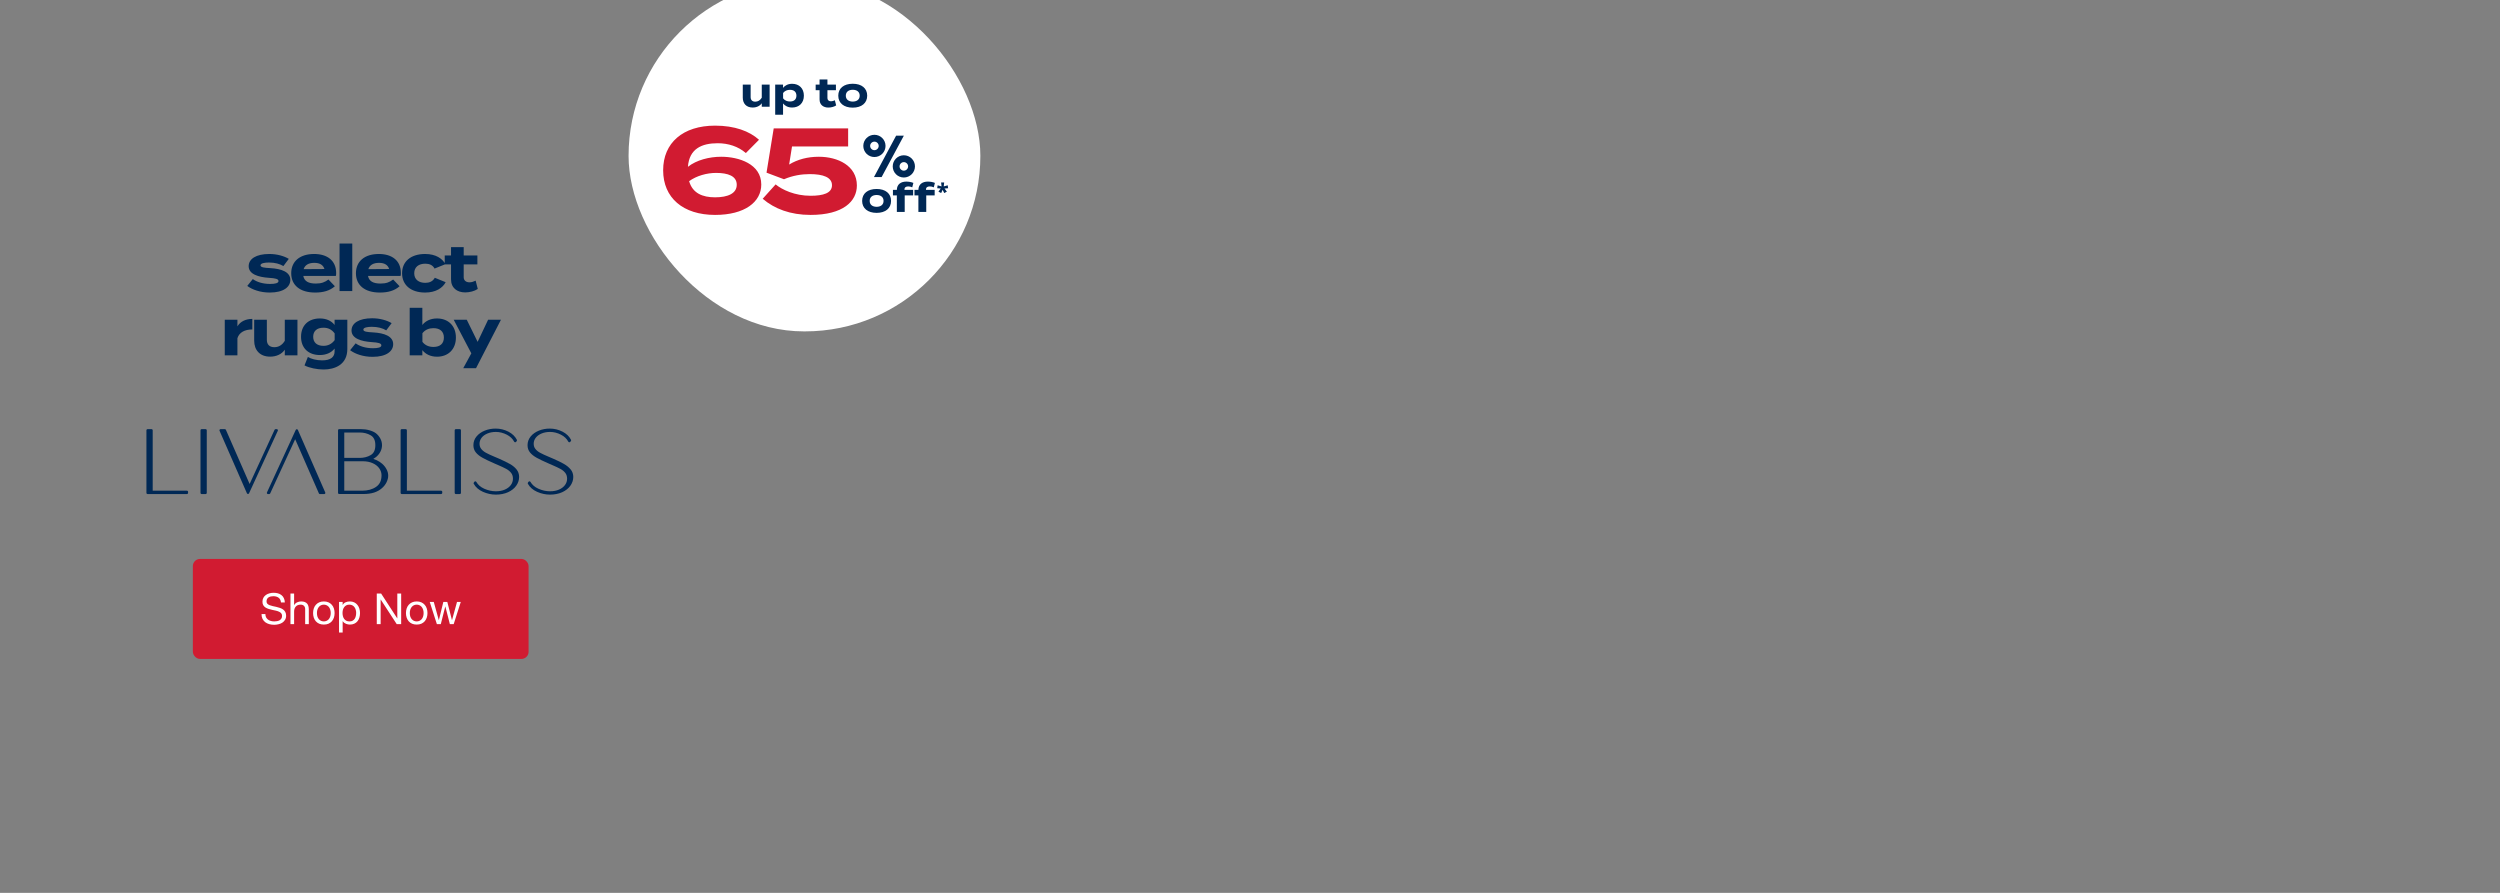 <svg width="1400" height="500" viewBox="0 0 1400 500" fill="none" xmlns="http://www.w3.org/2000/svg">
<rect x="0" y="0" width="1400" height="500" fill="#808080" stroke="none"/>
<g clip-path="url(#clip0_318_467)">
<g clip-path="url(#clip1_318_467)">
<path d="M104.674 274.79H85.509V240.967C85.509 240.611 85.218 240.32 84.86 240.32H82.649C82.291 240.32 82 240.611 82 240.967V276.018C82 276.375 82.291 276.665 82.649 276.665H104.674C105.032 276.665 105.323 276.375 105.323 276.018V275.437C105.323 275.08 105.032 274.79 104.674 274.79Z" fill="#002855"/>
<path d="M112.931 240.32H115.143C115.5 240.32 115.791 240.611 115.791 240.967V276.018C115.791 276.375 115.5 276.665 115.143 276.665H112.931C112.573 276.665 112.282 276.375 112.282 276.018V240.967C112.282 240.611 112.573 240.32 112.931 240.32Z" fill="#002855"/>
<path d="M155.527 240.619C155.411 240.428 155.203 240.32 154.979 240.32H154.338C154.089 240.32 153.856 240.47 153.748 240.702L139.788 271.032L126.509 240.71C126.409 240.478 126.168 240.32 125.91 240.32H123.532C123.316 240.32 123.108 240.428 122.992 240.611C122.867 240.793 122.85 241.025 122.942 241.225L138.274 276.242C138.374 276.482 138.615 276.632 138.873 276.632C139.131 276.632 139.355 276.491 139.463 276.25L155.569 241.241C155.66 241.042 155.644 240.81 155.527 240.619Z" fill="#002855"/>
<path d="M166.81 240.749C166.711 240.517 166.47 240.359 166.212 240.359C165.954 240.359 165.73 240.5 165.621 240.741L149.499 275.758C149.408 275.957 149.424 276.19 149.541 276.38C149.657 276.571 149.865 276.679 150.089 276.679H150.73C150.979 276.679 151.212 276.53 151.32 276.297L165.297 245.976L178.576 276.289C178.676 276.53 178.917 276.679 179.175 276.679H181.553C181.769 276.679 181.977 276.571 182.093 276.389C182.218 276.206 182.234 275.974 182.143 275.775L166.81 240.749Z" fill="#002855"/>
<path d="M213.947 259.659C213.165 258.954 212.184 258.315 211.037 257.759C210.346 257.428 209.681 257.162 209.066 256.971C209.523 256.714 210.03 256.366 210.579 255.943C211.552 255.154 212.367 254.176 212.982 253.039C213.606 251.886 213.922 250.633 213.922 249.306C213.922 247.978 213.606 246.726 212.982 245.573C212.367 244.436 211.552 243.457 210.571 242.661C209.631 241.947 208.384 241.375 206.863 240.943C205.349 240.52 203.711 240.305 201.99 240.305H189.95C189.593 240.305 189.302 240.595 189.302 240.952V276.002C189.302 276.359 189.593 276.649 189.95 276.649H203.404C205.748 276.649 207.777 276.376 209.457 275.845C211.145 275.305 212.625 274.492 213.847 273.414C215.003 272.41 215.892 271.265 216.491 270.013C217.09 268.76 217.397 267.54 217.397 266.412C217.397 265.201 217.09 263.998 216.483 262.828C215.884 261.675 215.036 260.597 213.955 259.634L213.947 259.659ZM207.619 254.831C205.848 255.885 203.769 256.424 201.433 256.424H192.794V242.204H201.433C203.769 242.204 205.848 242.744 207.619 243.797C209.349 244.826 210.188 246.635 210.188 249.314C210.188 251.994 209.349 253.802 207.619 254.831ZM192.794 274.791V258.299H203.113C205.25 258.299 207.137 258.672 208.742 259.394C210.33 260.115 211.56 261.086 212.4 262.289C213.232 263.475 213.656 264.778 213.656 266.163C213.656 269.108 212.658 271.232 210.604 272.642C208.534 274.069 205.906 274.783 202.788 274.783H192.794V274.791Z" fill="#002855"/>
<path d="M247.015 274.79H227.85V240.967C227.85 240.611 227.559 240.32 227.201 240.32H224.989C224.632 240.32 224.341 240.611 224.341 240.967V276.018C224.341 276.375 224.632 276.665 224.989 276.665H247.015C247.373 276.665 247.664 276.375 247.664 276.018V275.437C247.664 275.08 247.373 274.79 247.015 274.79Z" fill="#002855"/>
<path d="M255.272 240.32H257.483C257.841 240.32 258.132 240.611 258.132 240.967V276.018C258.132 276.375 257.841 276.665 257.483 276.665H255.272C254.914 276.665 254.623 276.375 254.623 276.018V240.967C254.623 240.611 254.914 240.32 255.272 240.32Z" fill="#002855"/>
<path d="M285.529 259.827C284.032 258.964 281.929 257.935 279.285 256.782L277.114 255.861C274.903 254.941 273.215 254.152 272.092 253.53C271.003 252.933 270.13 252.211 269.481 251.39C268.858 250.602 268.542 249.615 268.542 248.453C268.542 247.292 268.924 246.147 269.681 245.16C270.446 244.156 271.544 243.359 272.932 242.77C274.337 242.181 275.934 241.883 277.68 241.883C279.767 241.883 281.837 242.405 283.833 243.434C285.687 244.388 287.067 245.699 287.932 247.333C288.048 247.541 288.265 247.673 288.506 247.673C288.705 247.673 288.888 247.582 289.013 247.433L289.37 246.993C289.537 246.794 289.562 246.512 289.445 246.288C288.464 244.38 286.868 242.845 284.689 241.725C282.477 240.589 280.083 240.008 277.572 240.008C275.402 240.008 273.348 240.389 271.469 241.144C269.573 241.908 268.026 243.003 266.871 244.396C265.698 245.815 265.1 247.474 265.1 249.324C265.1 250.892 265.565 252.253 266.488 253.389C267.386 254.484 268.65 255.488 270.263 256.376C271.835 257.247 274.138 258.342 277.098 259.636L278.611 260.283C280.748 261.212 282.419 261.992 283.558 262.614C284.656 263.212 285.562 263.967 286.252 264.854C286.918 265.717 287.25 266.795 287.25 268.065C287.25 269.334 286.851 270.578 286.061 271.632C285.263 272.702 284.132 273.565 282.702 274.179C281.264 274.801 279.576 275.116 277.688 275.116C275.476 275.116 273.273 274.627 271.136 273.665C269.157 272.777 267.669 271.491 266.738 269.865C266.621 269.666 266.405 269.541 266.181 269.541C265.973 269.541 265.781 269.633 265.657 269.799L265.341 270.222C265.183 270.429 265.166 270.703 265.291 270.927C266.38 272.868 268.11 274.378 270.438 275.415C272.791 276.46 275.227 276.991 277.696 276.991C280.166 276.991 282.569 276.535 284.523 275.631C286.494 274.726 288.032 273.499 289.096 271.989C290.169 270.471 290.709 268.82 290.709 267.086C290.709 265.485 290.227 264.074 289.271 262.888C288.339 261.735 287.092 260.706 285.562 259.819L285.529 259.827Z" fill="#002855"/>
<path d="M319.562 262.896C318.63 261.743 317.383 260.715 315.853 259.827C314.357 258.964 312.253 257.935 309.609 256.782L307.439 255.861C305.227 254.932 303.539 254.152 302.417 253.53C301.327 252.933 300.454 252.211 299.806 251.39C299.182 250.602 298.866 249.615 298.866 248.453C298.866 247.292 299.249 246.147 300.005 245.16C300.77 244.156 301.859 243.359 303.256 242.77C304.662 242.181 306.258 241.883 308.004 241.883C310.091 241.883 312.161 242.405 314.157 243.434C316.011 244.388 317.391 245.699 318.256 247.333C318.373 247.541 318.589 247.673 318.83 247.673C319.029 247.673 319.212 247.582 319.337 247.433L319.695 246.993C319.861 246.794 319.886 246.512 319.77 246.288C318.788 244.38 317.192 242.845 315.013 241.725C312.802 240.589 310.407 240.008 307.896 240.008C305.726 240.008 303.672 240.389 301.793 241.144C299.897 241.908 298.351 243.003 297.195 244.396C296.022 245.815 295.424 247.474 295.424 249.324C295.424 250.892 295.889 252.253 296.812 253.389C297.71 254.484 298.974 255.488 300.587 256.376C302.159 257.247 304.462 258.342 307.422 259.636L308.935 260.283C311.072 261.212 312.744 261.992 313.883 262.614C314.98 263.212 315.887 263.967 316.577 264.854C317.242 265.717 317.574 266.795 317.574 268.065C317.574 269.334 317.175 270.578 316.385 271.632C315.587 272.702 314.456 273.565 313.026 274.179C311.588 274.801 309.9 275.116 308.012 275.116C305.801 275.116 303.597 274.627 301.46 273.665C299.481 272.777 297.993 271.491 297.062 269.865C296.945 269.666 296.729 269.541 296.505 269.541C296.297 269.541 296.106 269.633 295.981 269.799L295.665 270.222C295.507 270.429 295.49 270.703 295.615 270.927C296.704 272.868 298.434 274.378 300.762 275.415C303.115 276.46 305.551 276.991 308.021 276.991C310.49 276.991 312.893 276.535 314.847 275.631C316.818 274.726 318.356 273.499 319.42 271.989C320.493 270.471 321.033 268.82 321.033 267.086C321.033 265.485 320.551 264.074 319.587 262.888L319.562 262.896Z" fill="#002855"/>
</g>
<path d="M151.389 150.148C157.725 150.508 162.585 152.344 162.585 156.736C162.585 160.66 158.841 163.828 151.065 163.828C145.737 163.828 141.273 162.208 138.465 160.12L141.561 156.268C143.721 157.852 147.069 159.004 151.281 159.004C154.089 159.004 155.961 158.572 155.961 157.384C155.961 156.232 154.269 155.8 150.561 155.584C144.801 155.188 139.257 153.604 139.257 149.068C139.257 145 143.397 142.228 150.813 142.228C155.133 142.228 159.093 143.38 161.721 144.964L158.697 148.996C156.681 147.772 153.981 147.016 150.633 147.016C148.437 147.016 145.881 147.34 145.881 148.564C145.881 149.752 148.005 149.968 151.389 150.148ZM169.851 154.54C170.427 157.564 172.839 158.788 176.871 158.788C180.039 158.788 181.947 158.032 183.927 156.52L187.527 160.3C184.683 162.82 181.011 163.828 176.475 163.828C168.015 163.828 163.083 159.724 163.083 153.028C163.083 146.332 167.943 142.228 175.935 142.228C183.135 142.228 188.247 145.828 188.247 152.884C188.247 153.676 188.211 154.144 188.067 154.54H169.851ZM176.007 147.196C172.947 147.196 170.823 148.312 170.031 150.724L181.695 150.652C180.939 148.312 179.031 147.196 176.007 147.196ZM197.272 163H190.144V136.36H197.272V163ZM206.092 154.54C206.668 157.564 209.08 158.788 213.112 158.788C216.28 158.788 218.188 158.032 220.168 156.52L223.768 160.3C220.924 162.82 217.252 163.828 212.716 163.828C204.256 163.828 199.324 159.724 199.324 153.028C199.324 146.332 204.184 142.228 212.176 142.228C219.376 142.228 224.488 145.828 224.488 152.884C224.488 153.676 224.452 154.144 224.308 154.54H206.092ZM212.248 147.196C209.188 147.196 207.064 148.312 206.272 150.724L217.936 150.652C217.18 148.312 215.272 147.196 212.248 147.196ZM249.57 158.032C247.914 161.2 244.134 163.828 238.086 163.828C230.13 163.828 225.162 159.652 225.162 153.028C225.162 146.368 230.13 142.228 238.086 142.228C244.098 142.228 247.806 144.856 249.426 147.952L243.342 150.4C242.298 148.384 240.39 147.664 238.158 147.664C234.522 147.664 231.966 149.5 231.966 153.028C231.966 156.52 234.522 158.392 238.158 158.392C240.354 158.392 242.37 157.636 243.486 155.548L249.57 158.032ZM266.366 157.168L267.554 161.812C265.754 163.036 262.946 163.756 260.534 163.756C255.998 163.756 252.578 161.272 252.578 156.448V148.06H249.05V143.056H252.578V138.412H259.67V143.056H267.338V148.06H259.67V155.26C259.67 157.06 261.002 158.104 262.91 158.104C264.098 158.104 265.214 157.708 266.366 157.168ZM132.957 199H125.865V179.056H132.957V182.764C134.613 179.956 137.745 178.588 141.309 178.588V184.492C137.061 184.492 134.001 186.112 132.957 189.388V199ZM159.481 179.056H166.573V199H159.481V195.832C157.789 198.316 154.837 199.72 151.273 199.72C145.477 199.72 142.345 196.012 142.345 190.792V179.056H149.437V190.324C149.437 192.916 150.913 194.428 153.613 194.428C155.989 194.428 157.969 193.312 159.481 190.864V179.056ZM194.502 179.056V195.472C194.502 204.22 187.482 206.92 181.218 206.92C177.582 206.92 173.046 206.02 170.526 204.616L172.398 199.9C174.09 200.944 177.15 201.808 180.39 201.808C185.178 201.808 187.374 199.936 187.374 196.768V195.184C185.502 197.632 182.406 198.82 179.13 198.82C172.758 198.82 168.582 194.968 168.582 188.596C168.582 182.188 172.758 178.336 179.13 178.336C182.55 178.336 185.502 179.524 187.374 181.972V179.056H194.502ZM181.146 193.672C183.666 193.672 185.754 192.664 187.41 190.468V186.724C185.754 184.456 183.666 183.52 181.146 183.52C177.402 183.52 175.386 185.464 175.386 188.596C175.386 191.692 177.402 193.672 181.146 193.672ZM208.985 186.148C215.321 186.508 220.181 188.344 220.181 192.736C220.181 196.66 216.437 199.828 208.661 199.828C203.333 199.828 198.869 198.208 196.061 196.12L199.157 192.268C201.317 193.852 204.665 195.004 208.877 195.004C211.685 195.004 213.557 194.572 213.557 193.384C213.557 192.232 211.865 191.8 208.157 191.584C202.397 191.188 196.853 189.604 196.853 185.068C196.853 181 200.993 178.228 208.409 178.228C212.729 178.228 216.689 179.38 219.317 180.964L216.293 184.996C214.277 183.772 211.577 183.016 208.229 183.016C206.033 183.016 203.477 183.34 203.477 184.564C203.477 185.752 205.601 185.968 208.985 186.148ZM244.723 178.336C250.987 178.336 255.307 182.44 255.307 189.028C255.307 195.616 250.987 199.756 244.723 199.756C241.087 199.756 238.279 198.316 236.515 196.084V199H229.423V172.36H236.515V181.972C238.279 179.74 241.087 178.336 244.723 178.336ZM242.743 194.284C246.487 194.284 248.575 192.376 248.575 189.028C248.575 185.716 246.487 183.772 242.743 183.772C240.331 183.772 238.135 184.564 236.551 186.616V191.44C238.135 193.492 240.331 194.284 242.743 194.284ZM273.339 179.056H280.539L266.571 206.2H259.407L263.943 197.884L254.079 179.056H261.387L267.471 191.44L273.339 179.056Z" fill="#002855"/>
<rect x="108" y="313" width="188" height="56" rx="4" fill="#D11B31"/>
<path d="M157.347 337.38C157.219 336.148 156.771 335.26 156.003 334.716C155.251 334.156 154.283 333.876 153.099 333.876C152.619 333.876 152.147 333.924 151.683 334.02C151.219 334.116 150.803 334.276 150.435 334.5C150.083 334.724 149.795 335.028 149.571 335.412C149.363 335.78 149.259 336.244 149.259 336.804C149.259 337.332 149.411 337.764 149.715 338.1C150.035 338.42 150.451 338.684 150.963 338.892C151.491 339.1 152.083 339.276 152.739 339.42C153.395 339.548 154.059 339.692 154.731 339.852C155.419 340.012 156.091 340.204 156.747 340.428C157.403 340.636 157.987 340.924 158.499 341.292C159.027 341.66 159.443 342.124 159.747 342.684C160.067 343.244 160.227 343.948 160.227 344.796C160.227 345.708 160.019 346.492 159.603 347.148C159.203 347.788 158.683 348.316 158.043 348.732C157.403 349.132 156.683 349.42 155.883 349.596C155.099 349.788 154.315 349.884 153.531 349.884C152.571 349.884 151.659 349.764 150.795 349.524C149.947 349.284 149.195 348.924 148.539 348.444C147.899 347.948 147.387 347.324 147.003 346.572C146.635 345.804 146.451 344.9 146.451 343.86H148.611C148.611 344.58 148.747 345.204 149.019 345.732C149.307 346.244 149.675 346.668 150.123 347.004C150.587 347.34 151.123 347.588 151.73 347.748C152.339 347.908 152.963 347.988 153.603 347.988C154.115 347.988 154.627 347.94 155.139 347.844C155.667 347.748 156.139 347.588 156.555 347.364C156.971 347.124 157.307 346.804 157.562 346.404C157.819 346.004 157.947 345.492 157.947 344.868C157.947 344.276 157.787 343.796 157.467 343.428C157.163 343.06 156.747 342.764 156.219 342.54C155.707 342.3 155.123 342.108 154.467 341.964C153.811 341.82 153.139 341.676 152.451 341.532C151.779 341.372 151.115 341.196 150.459 341.004C149.803 340.796 149.211 340.532 148.683 340.212C148.171 339.876 147.755 339.452 147.435 338.94C147.131 338.412 146.979 337.756 146.979 336.972C146.979 336.108 147.155 335.364 147.507 334.74C147.859 334.1 148.323 333.58 148.899 333.18C149.491 332.764 150.155 332.46 150.891 332.268C151.643 332.06 152.411 331.956 153.195 331.956C154.075 331.956 154.891 332.06 155.643 332.268C156.395 332.476 157.051 332.804 157.611 333.252C158.187 333.7 158.635 334.268 158.955 334.956C159.291 335.628 159.475 336.436 159.507 337.38H157.347ZM162.661 332.364H164.701V338.916H164.749C164.909 338.532 165.133 338.212 165.421 337.956C165.709 337.684 166.029 337.468 166.381 337.308C166.749 337.132 167.125 337.004 167.509 336.924C167.909 336.844 168.293 336.804 168.661 336.804C169.477 336.804 170.157 336.916 170.701 337.14C171.245 337.364 171.685 337.676 172.021 338.076C172.357 338.476 172.589 338.956 172.717 339.516C172.861 340.06 172.933 340.668 172.933 341.34V349.5H170.893V341.1C170.893 340.332 170.669 339.724 170.221 339.276C169.773 338.828 169.157 338.604 168.373 338.604C167.749 338.604 167.205 338.7 166.741 338.892C166.293 339.084 165.917 339.356 165.613 339.708C165.309 340.06 165.077 340.476 164.917 340.956C164.773 341.42 164.701 341.932 164.701 342.492V349.5H162.661V332.364ZM177.485 343.308C177.485 344.06 177.581 344.732 177.773 345.324C177.981 345.9 178.261 346.388 178.613 346.788C178.965 347.172 179.373 347.468 179.837 347.676C180.317 347.884 180.821 347.988 181.349 347.988C181.877 347.988 182.373 347.884 182.837 347.676C183.317 347.468 183.733 347.172 184.085 346.788C184.437 346.388 184.709 345.9 184.901 345.324C185.109 344.732 185.213 344.06 185.213 343.308C185.213 342.556 185.109 341.892 184.901 341.316C184.709 340.724 184.437 340.228 184.085 339.828C183.733 339.428 183.317 339.124 182.837 338.916C182.373 338.708 181.877 338.604 181.349 338.604C180.821 338.604 180.317 338.708 179.837 338.916C179.373 339.124 178.965 339.428 178.613 339.828C178.261 340.228 177.981 340.724 177.773 341.316C177.581 341.892 177.485 342.556 177.485 343.308ZM175.325 343.308C175.325 342.396 175.453 341.548 175.709 340.764C175.965 339.964 176.349 339.276 176.861 338.7C177.373 338.108 178.005 337.644 178.757 337.308C179.509 336.972 180.373 336.804 181.349 336.804C182.341 336.804 183.205 336.972 183.941 337.308C184.693 337.644 185.325 338.108 185.837 338.7C186.349 339.276 186.733 339.964 186.989 340.764C187.245 341.548 187.373 342.396 187.373 343.308C187.373 344.22 187.245 345.068 186.989 345.852C186.733 346.636 186.349 347.324 185.837 347.916C185.325 348.492 184.693 348.948 183.941 349.284C183.205 349.604 182.341 349.764 181.349 349.764C180.373 349.764 179.509 349.604 178.757 349.284C178.005 348.948 177.373 348.492 176.861 347.916C176.349 347.324 175.965 346.636 175.709 345.852C175.453 345.068 175.325 344.22 175.325 343.308ZM189.85 337.092H191.89V338.772H191.938C192.274 338.084 192.802 337.588 193.522 337.284C194.242 336.964 195.034 336.804 195.898 336.804C196.858 336.804 197.69 336.98 198.394 337.332C199.114 337.684 199.706 338.164 200.17 338.772C200.65 339.364 201.01 340.052 201.25 340.836C201.49 341.62 201.61 342.452 201.61 343.332C201.61 344.212 201.49 345.044 201.25 345.828C201.026 346.612 200.674 347.3 200.194 347.892C199.73 348.468 199.138 348.924 198.418 349.26C197.714 349.596 196.89 349.764 195.946 349.764C195.642 349.764 195.298 349.732 194.914 349.668C194.546 349.604 194.178 349.5 193.81 349.356C193.442 349.212 193.09 349.02 192.754 348.78C192.434 348.524 192.162 348.212 191.938 347.844H191.89V354.228H189.85V337.092ZM199.45 343.188C199.45 342.612 199.37 342.052 199.21 341.508C199.066 340.948 198.834 340.452 198.514 340.02C198.21 339.588 197.81 339.244 197.314 338.988C196.834 338.732 196.266 338.604 195.61 338.604C194.922 338.604 194.338 338.74 193.858 339.012C193.378 339.284 192.986 339.644 192.682 340.092C192.378 340.524 192.154 341.02 192.01 341.58C191.882 342.14 191.818 342.708 191.818 343.284C191.818 343.892 191.89 344.484 192.034 345.06C192.178 345.62 192.402 346.116 192.706 346.548C193.026 346.98 193.434 347.332 193.93 347.604C194.426 347.86 195.026 347.988 195.73 347.988C196.434 347.988 197.018 347.852 197.482 347.58C197.962 347.308 198.346 346.948 198.634 346.5C198.922 346.052 199.13 345.54 199.258 344.964C199.386 344.388 199.45 343.796 199.45 343.188ZM210.996 332.364H213.42L222.444 346.26H222.492V332.364H224.652V349.5H222.156L213.204 335.748H213.156V349.5H210.996V332.364ZM229.493 343.308C229.493 344.06 229.589 344.732 229.781 345.324C229.989 345.9 230.269 346.388 230.621 346.788C230.973 347.172 231.381 347.468 231.845 347.676C232.325 347.884 232.829 347.988 233.357 347.988C233.885 347.988 234.381 347.884 234.845 347.676C235.325 347.468 235.741 347.172 236.093 346.788C236.445 346.388 236.717 345.9 236.909 345.324C237.117 344.732 237.221 344.06 237.221 343.308C237.221 342.556 237.117 341.892 236.909 341.316C236.717 340.724 236.445 340.228 236.093 339.828C235.741 339.428 235.325 339.124 234.845 338.916C234.381 338.708 233.885 338.604 233.357 338.604C232.829 338.604 232.325 338.708 231.845 338.916C231.381 339.124 230.973 339.428 230.621 339.828C230.269 340.228 229.989 340.724 229.781 341.316C229.589 341.892 229.493 342.556 229.493 343.308ZM227.333 343.308C227.333 342.396 227.461 341.548 227.717 340.764C227.973 339.964 228.357 339.276 228.869 338.7C229.381 338.108 230.013 337.644 230.765 337.308C231.517 336.972 232.381 336.804 233.357 336.804C234.349 336.804 235.213 336.972 235.949 337.308C236.701 337.644 237.333 338.108 237.845 338.7C238.357 339.276 238.741 339.964 238.997 340.764C239.253 341.548 239.381 342.396 239.381 343.308C239.381 344.22 239.253 345.068 238.997 345.852C238.741 346.636 238.357 347.324 237.845 347.916C237.333 348.492 236.701 348.948 235.949 349.284C235.213 349.604 234.349 349.764 233.357 349.764C232.381 349.764 231.517 349.604 230.765 349.284C230.013 348.948 229.381 348.492 228.869 347.916C228.357 347.324 227.973 346.636 227.717 345.852C227.461 345.068 227.333 344.22 227.333 343.308ZM254.074 349.5H251.914L249.394 339.636H249.346L246.85 349.5H244.642L240.658 337.092H242.914L245.722 347.244H245.77L248.266 337.092H250.498L253.09 347.244H253.138L255.922 337.092H258.034L254.074 349.5Z" fill="white"/>
<rect x="352" y="-11" width="197" height="196.58" rx="98.29" fill="white"/>
<path d="M426.589 47.393H430.99V59.769H426.589V57.803C425.539 59.344 423.708 60.215 421.496 60.215C417.9 60.215 415.956 57.914 415.956 54.675V47.393H420.357V54.385C420.357 55.993 421.273 56.931 422.948 56.931C424.423 56.931 425.651 56.239 426.589 54.72V47.393ZM443.604 60.215C441.348 60.215 439.605 59.344 438.511 57.937V64.236H434.11V47.393H438.511V49.202C439.605 47.817 441.348 46.924 443.604 46.924C447.491 46.924 450.172 49.47 450.172 53.581C450.172 57.669 447.491 60.215 443.604 60.215ZM442.375 50.297C440.879 50.297 439.516 50.811 438.533 52.062V55.077C439.516 56.328 440.879 56.842 442.375 56.842C444.699 56.842 445.994 55.636 445.994 53.581C445.994 51.503 444.699 50.297 442.375 50.297ZM467.516 56.15L468.253 59.031C467.136 59.791 465.394 60.238 463.897 60.238C461.082 60.238 458.96 58.696 458.96 55.703V50.498H456.771V47.393H458.96V44.511H463.361V47.393H468.119V50.498H463.361V54.966C463.361 56.083 464.187 56.73 465.371 56.73C466.109 56.73 466.801 56.485 467.516 56.15ZM477.542 60.282C472.561 60.282 469.433 57.713 469.433 53.581C469.433 49.426 472.561 46.901 477.542 46.901C482.501 46.901 485.629 49.426 485.629 53.581C485.629 57.713 482.501 60.282 477.542 60.282ZM477.542 56.887C479.798 56.887 481.429 55.748 481.429 53.581C481.429 51.392 479.798 50.275 477.542 50.275C475.286 50.275 473.655 51.392 473.655 53.581C473.655 55.748 475.286 56.887 477.542 56.887Z" fill="#002855"/>
<path d="M403.866 87.783C413.717 87.783 426.316 91.804 426.316 103.331C426.316 113.115 417.068 120.353 400.448 120.353C382.488 120.353 371.363 110.77 371.363 95.356C371.363 79.942 382.488 70.359 400.448 70.359C411.439 70.359 419.682 73.442 425.043 78.267L417.671 85.706C413.449 82.02 407.82 80.21 401.923 80.21C392.875 80.21 385.973 83.36 385.236 93.412C390.061 89.593 397.231 87.783 403.866 87.783ZM400.448 110.502C407.686 110.502 412.578 108.29 412.578 103.465C412.578 98.573 407.686 96.83 400.984 96.83C395.824 96.83 390.061 98.439 385.906 101.454C387.849 108.223 393.412 110.502 400.448 110.502ZM434.347 103.264C437.899 106.213 445.07 109.63 453.916 109.63C461.02 109.63 465.912 108.156 465.912 103.733C465.912 99.31 461.02 97.5 453.447 97.5C448.89 97.5 443.864 98.305 439.038 100.382L429.254 96.696L433.275 71.9H474.959V82.02H443.528L441.92 92.139C446.678 89.257 452.241 87.783 458.54 87.783C469.196 87.783 479.851 92.809 479.851 103.867C479.851 112.713 472.211 120.353 453.916 120.353C442.59 120.353 433.677 116.935 427.11 111.306L434.347 103.264Z" fill="#D11B31"/>
<path d="M489.41 99.173L501.827 75.977H506.152L493.702 99.173H489.41ZM499.927 93.178C499.927 89.737 502.712 86.953 506.152 86.953C509.592 86.953 512.377 89.737 512.377 93.178C512.377 96.618 509.592 99.403 506.152 99.403C502.712 99.403 499.927 96.618 499.927 93.178ZM483.447 81.71C483.447 78.27 486.232 75.485 489.672 75.485C493.112 75.485 495.897 78.27 495.897 81.71C495.897 85.151 493.112 87.936 489.672 87.936C486.232 87.936 483.447 85.151 483.447 81.71ZM487.28 81.71C487.28 83.021 488.362 84.102 489.672 84.102C490.983 84.102 492.064 83.021 492.064 81.71C492.064 80.4 490.983 79.319 489.672 79.319C488.362 79.319 487.28 80.4 487.28 81.71ZM503.76 93.178C503.76 94.488 504.842 95.569 506.152 95.569C507.463 95.569 508.544 94.488 508.544 93.178C508.544 91.867 507.463 90.786 506.152 90.786C504.842 90.786 503.76 91.867 503.76 93.178Z" fill="#002855"/>
<path d="M490.908 119.208C485.927 119.208 482.799 116.639 482.799 112.507C482.799 108.352 485.927 105.827 490.908 105.827C495.867 105.827 498.995 108.352 498.995 112.507C498.995 116.639 495.867 119.208 490.908 119.208ZM490.908 115.813C493.164 115.813 494.795 114.673 494.795 112.507C494.795 110.317 493.164 109.2 490.908 109.2C488.652 109.2 487.021 110.317 487.021 112.507C487.021 114.673 488.652 115.813 490.908 115.813ZM506.501 105.961V106.319H511.349V109.424H506.635V118.694H502.235V109.424H500.046V106.319H502.235C502.279 103.169 504.536 101.695 507.529 101.695C508.78 101.695 510.433 101.94 511.483 102.432L510.857 104.911C510.076 104.554 509.361 104.398 508.668 104.398C507.261 104.398 506.501 104.956 506.501 105.961ZM518.565 105.961V106.319H523.413V109.424H518.699V118.694H514.298V109.424H512.109V106.319H514.298C514.343 103.169 516.599 101.695 519.593 101.695C520.844 101.695 522.497 101.94 523.547 102.432L522.921 104.911C522.139 104.554 521.425 104.398 520.732 104.398C519.325 104.398 518.565 104.956 518.565 105.961ZM528.734 102.187L528.496 104.389L530.723 103.763L530.936 105.427L528.934 105.565L530.248 107.328L528.772 108.117L527.858 106.278L527.058 108.104L525.519 107.328L526.82 105.565L524.831 105.402L525.081 103.763L527.27 104.389L527.02 102.187H528.734Z" fill="#002855"/>
</g>
<defs>
<clipPath id="clip0_318_467">
<rect width="1400" height="500" fill="white"/>
</clipPath>
<clipPath id="clip1_318_467">
<rect width="239" height="37" fill="white" transform="translate(82 240)"/>
</clipPath>
</defs>
</svg>
